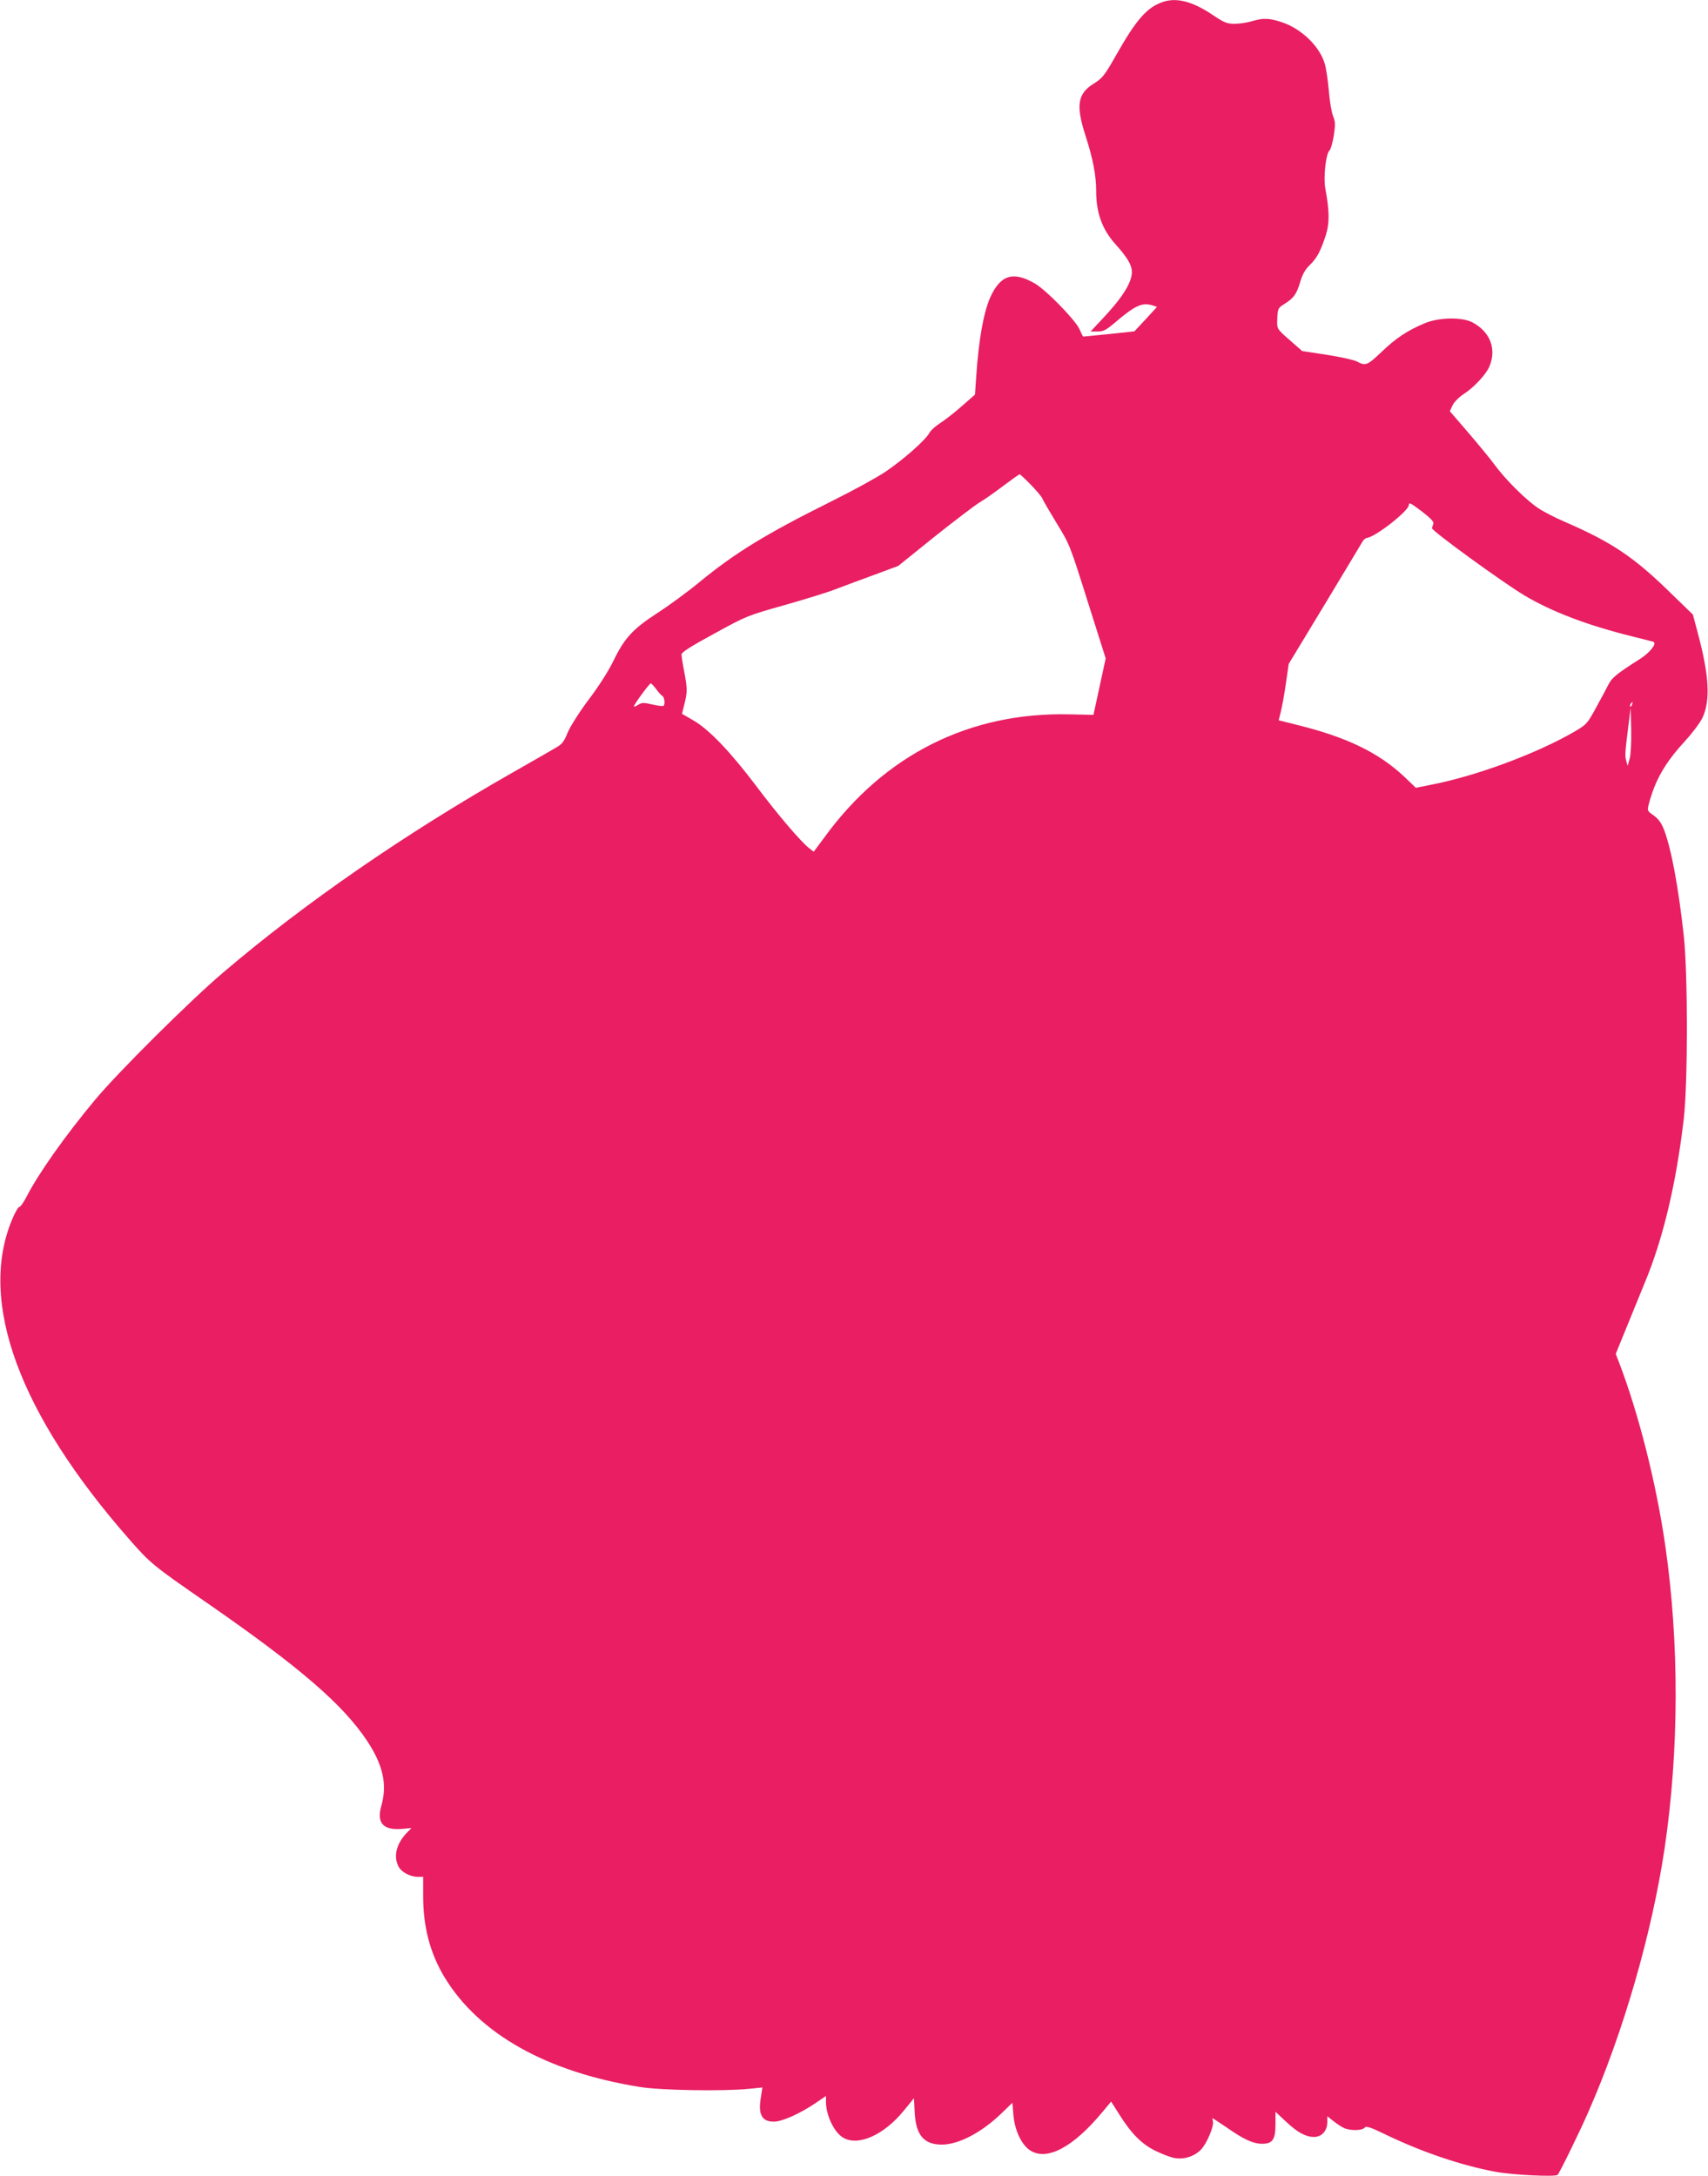 <?xml version="1.0" standalone="no"?>
<!DOCTYPE svg PUBLIC "-//W3C//DTD SVG 20010904//EN"
 "http://www.w3.org/TR/2001/REC-SVG-20010904/DTD/svg10.dtd">
<svg version="1.0" xmlns="http://www.w3.org/2000/svg"
 width="1005pt" height="1280pt" viewBox="0 0 1005 1280"
 preserveAspectRatio="xMidYMid meet">
<g transform="translate(0,1280) scale(0.1,-0.1)"
fill="#e91e63" stroke="none">
<path d="M6850 12791 c-98 -30 -162 -102 -283 -316 -68 -120 -80 -135 -133
-168 -93 -58 -104 -127 -48 -301 45 -139 64 -237 64 -330 0 -128 35 -225 113
-312 71 -79 97 -123 97 -164 0 -64 -58 -155 -184 -287 l-59 -63 41 0 c35 0 50
8 103 53 119 101 159 119 219 101 l28 -9 -66 -72 -67 -72 -149 -16 c-82 -8
-150 -15 -152 -15 -2 0 -12 20 -23 45 -24 53 -194 228 -261 267 -129 75 -204
51 -264 -83 -39 -89 -68 -253 -82 -467 l-7 -103 -81 -71 c-44 -39 -102 -83
-127 -99 -25 -16 -52 -40 -60 -55 -22 -42 -155 -159 -259 -229 -52 -35 -195
-113 -318 -174 -391 -195 -566 -303 -775 -474 -65 -54 -175 -135 -246 -181
-149 -97 -196 -148 -264 -288 -26 -54 -87 -150 -143 -223 -56 -75 -108 -157
-124 -195 -24 -58 -32 -68 -81 -95 -30 -18 -139 -80 -244 -140 -634 -361
-1221 -766 -1701 -1175 -194 -164 -625 -593 -755 -750 -176 -211 -331 -431
-401 -566 -18 -35 -38 -64 -45 -64 -6 0 -25 -33 -42 -74 -201 -482 41 -1142
691 -1882 124 -141 137 -152 458 -374 547 -379 800 -598 942 -813 93 -142 117
-254 82 -379 -29 -101 10 -145 121 -136 l56 5 -30 -31 c-59 -63 -77 -136 -46
-195 16 -33 69 -61 114 -61 l31 0 0 -114 c0 -182 41 -336 126 -477 202 -333
601 -557 1149 -645 121 -20 492 -26 641 -11 l80 8 -9 -59 c-17 -100 6 -142 76
-142 49 0 154 47 247 110 l60 41 0 -34 c0 -79 48 -180 101 -211 89 -53 242 16
359 161 l58 71 4 -82 c7 -136 54 -191 161 -191 100 1 235 72 353 187 l61 59 6
-72 c8 -90 47 -174 97 -207 98 -66 254 16 427 225 l51 61 47 -74 c73 -117 136
-179 219 -218 39 -19 88 -37 108 -40 55 -10 117 10 155 50 35 37 77 138 70
166 -3 10 -4 18 -2 18 2 0 39 -25 84 -55 100 -70 155 -95 207 -95 62 0 79 24
79 115 l0 73 61 -57 c69 -65 117 -91 167 -91 44 0 77 37 77 87 l0 35 39 -31
c21 -17 50 -35 65 -41 39 -14 102 -12 115 4 10 12 32 5 137 -46 208 -99 435
-176 634 -213 96 -18 350 -31 365 -18 10 8 128 249 180 368 207 470 375 1053
450 1555 85 575 86 1207 4 1775 -53 369 -157 780 -274 1085 l-18 46 71 174
c39 96 83 204 98 240 109 260 186 583 231 965 25 213 25 861 0 1085 -32 288
-73 507 -116 620 -16 40 -32 62 -60 83 -38 26 -39 28 -30 65 38 144 96 245
214 373 42 46 88 107 102 136 48 102 40 249 -27 499 l-29 109 -129 125 c-218
214 -349 301 -626 421 -54 23 -124 59 -155 80 -72 48 -189 164 -256 254 -28
39 -100 125 -158 193 l-106 123 16 35 c10 20 37 47 64 65 61 39 134 117 153
164 43 102 4 203 -99 258 -61 33 -198 31 -283 -5 -100 -42 -169 -87 -255 -170
-84 -79 -91 -82 -146 -53 -17 8 -96 26 -175 38 l-144 22 -74 65 c-72 63 -74
66 -73 110 2 74 4 78 41 101 55 34 73 58 94 129 14 47 30 75 56 100 42 41 63
79 94 173 24 73 23 146 -2 279 -12 66 4 206 25 223 7 6 18 45 25 87 10 66 9
82 -4 115 -9 21 -20 87 -25 148 -5 60 -16 133 -24 160 -30 102 -137 206 -252
244 -74 25 -111 26 -177 6 -27 -8 -73 -15 -101 -15 -46 0 -61 6 -134 55 -112
75 -203 99 -281 76z m-784 -2843 c34 -35 64 -71 68 -81 3 -10 41 -75 83 -144
77 -125 78 -128 183 -461 l106 -335 -36 -166 -36 -166 -140 3 c-589 14 -1091
-238 -1445 -726 l-61 -82 -26 20 c-49 38 -182 193 -315 370 -153 202 -275 329
-368 383 l-66 38 14 57 c18 72 18 90 -1 191 -9 46 -16 91 -16 101 0 13 53 47
193 123 189 104 195 106 411 167 120 34 257 76 305 95 47 18 149 56 226 84
l140 52 215 173 c118 94 237 184 263 200 26 15 89 59 139 97 51 38 94 69 98
69 3 0 33 -28 66 -62z m2305 -160 c48 -37 67 -58 63 -68 -3 -8 -7 -20 -8 -27
-1 -16 412 -316 543 -395 165 -98 374 -177 641 -243 58 -14 111 -28 118 -30
24 -9 -20 -65 -81 -103 -131 -83 -162 -108 -182 -147 -11 -22 -44 -84 -74
-138 -51 -94 -56 -99 -124 -139 -222 -130 -585 -264 -846 -314 l-90 -18 -68
65 c-151 142 -339 233 -631 305 l-108 27 12 49 c7 27 21 102 30 166 l17 117
212 350 c116 192 216 359 222 369 6 11 18 21 27 22 53 8 246 160 246 194 0 17
10 12 81 -42z m-4511 -1040 c13 -18 29 -37 37 -41 13 -8 18 -49 7 -59 -3 -3
-32 0 -65 8 -53 12 -62 12 -84 -2 -14 -9 -25 -13 -25 -9 0 11 91 135 99 135 4
0 18 -15 31 -32z m5743 -93 c-3 -9 -8 -14 -10 -11 -3 3 -2 9 2 15 9 16 15 13
8 -4z m-14 -318 l-12 -42 -8 29 c-9 31 -7 50 13 211 l13 100 3 -128 c1 -76 -2
-145 -9 -170z"/>
</g>
</svg>
